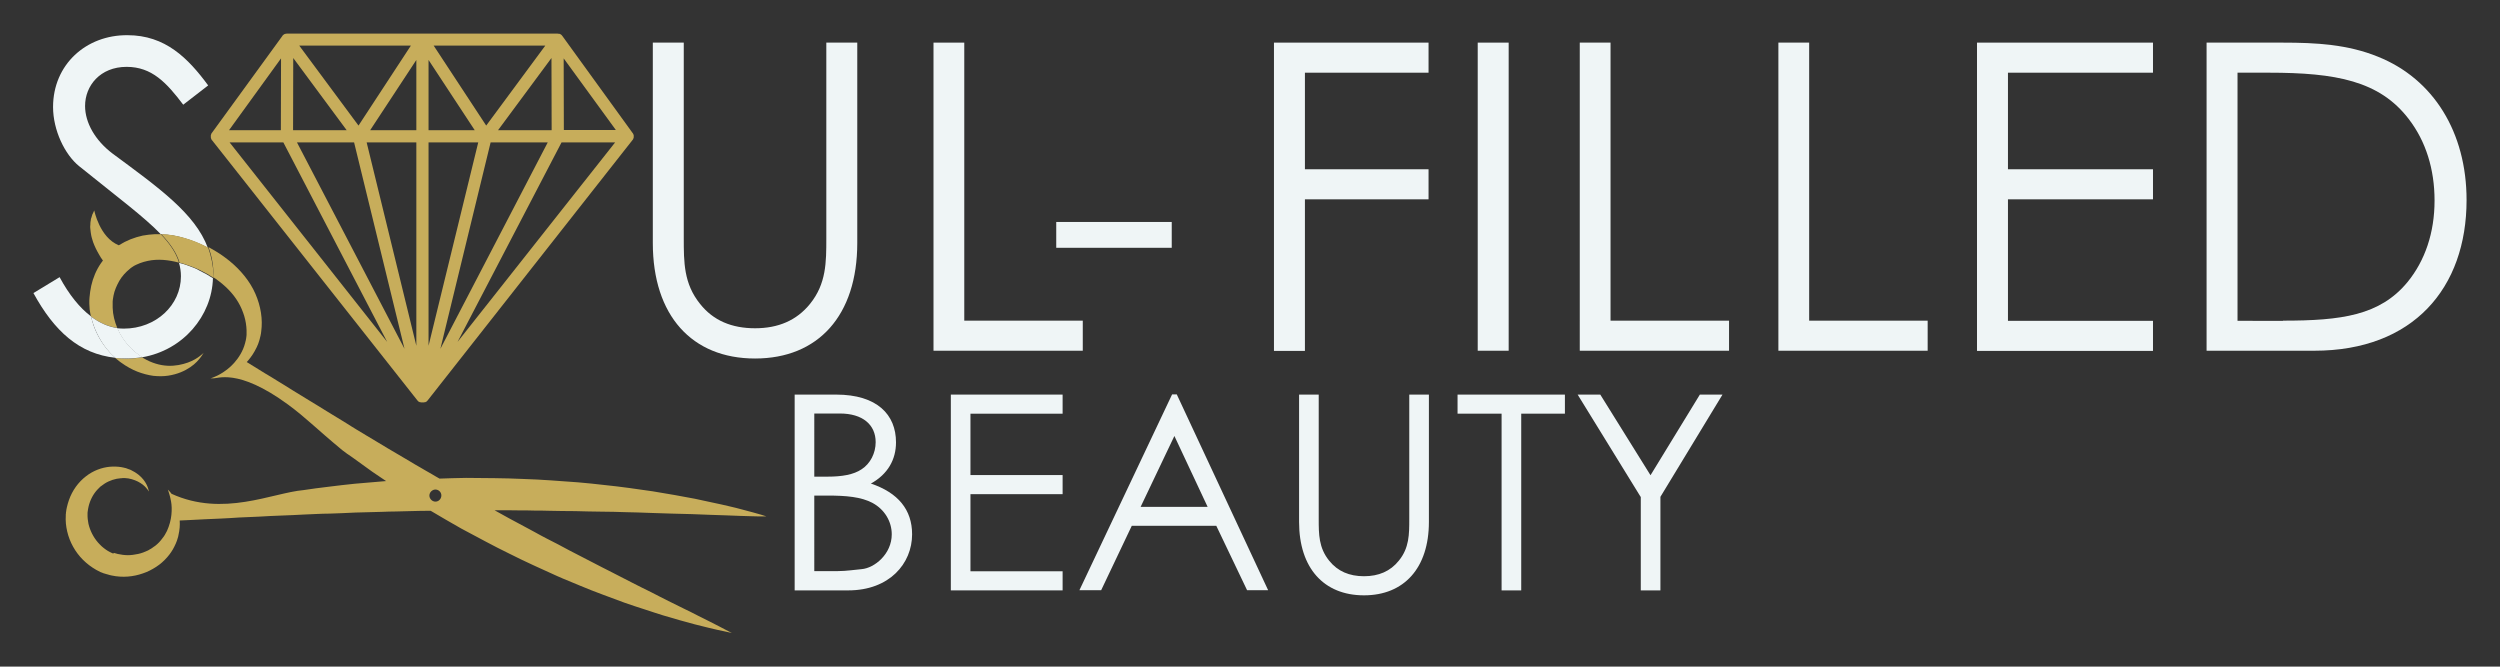 <?xml version="1.0" encoding="utf-8"?>
<!-- Generator: Adobe Illustrator 28.1.0, SVG Export Plug-In . SVG Version: 6.00 Build 0)  -->
<svg version="1.1" id="Layer_1" xmlns="http://www.w3.org/2000/svg" xmlns:xlink="http://www.w3.org/1999/xlink" x="0px" y="0px"
	 viewBox="0 0 1413.5 376.9" style="enable-background:new 0 0 1413.5 376.9;" xml:space="preserve">
<rect x="0" y="0" width="1413.5" height="376.9" fill="#333333" stroke="none"/>
<style type="text/css">
	.st0{fill:#C7AD5B;}
	.st1{fill:#EFF5F6;}
	.st2{fill:none;}
</style>
<g>
	<path class="st0" d="M358.3,77.7c0-0.1,0-0.1,0-0.2c0-0.1,0-0.2,0-0.3c0-0.1,0-0.2,0-0.2c0-0.1,0-0.2,0-0.3c0-0.1,0-0.2,0-0.2
		c0-0.1,0-0.2-0.1-0.3c0-0.1,0-0.2-0.1-0.2c0-0.1-0.1-0.2-0.1-0.3c0-0.1-0.1-0.1-0.1-0.2c-0.1-0.2-0.2-0.3-0.3-0.4L318,20.4
		c-0.1-0.2-0.3-0.4-0.5-0.6c0,0-0.1-0.1-0.1-0.1c-0.2-0.2-0.4-0.3-0.6-0.4c0,0,0,0,0,0c-0.2-0.1-0.3-0.1-0.5-0.2c-0.1,0-0.1,0-0.2,0
		c-0.1,0-0.1,0-0.2,0c-0.2,0-0.5-0.1-0.7-0.1c0,0,0,0,0,0h-76.4c0,0-0.1,0-0.1,0h-76.3c0,0-0.1,0-0.1,0c-0.2,0-0.4,0-0.6,0.1
		c-0.1,0-0.1,0-0.2,0c-0.1,0-0.1,0-0.2,0c-0.2,0.1-0.3,0.1-0.5,0.2c0,0,0,0,0,0c-0.2,0.1-0.4,0.3-0.6,0.4c0,0-0.1,0.1-0.1,0.1
		c-0.2,0.2-0.4,0.3-0.5,0.6L119.9,75c-0.1,0.1-0.2,0.3-0.3,0.4c0,0.1-0.1,0.1-0.1,0.2c0,0.1-0.1,0.2-0.1,0.3c0,0.1,0,0.2-0.1,0.2
		c0,0.1,0,0.2-0.1,0.3c0,0.1,0,0.2,0,0.3c0,0.1,0,0.2,0,0.3c0,0.1,0,0.2,0,0.2c0,0.1,0,0.2,0,0.3c0,0.1,0,0.1,0,0.2
		c0,0.2,0.1,0.3,0.1,0.5c0,0.1,0,0.1,0.1,0.2c0,0.1,0.1,0.2,0.1,0.3c0,0,0,0,0,0c0,0.1,0.1,0.1,0.1,0.2c0.1,0.1,0.1,0.2,0.2,0.3
		c0,0,0,0.1,0.1,0.1l116.1,147.1c0,0,0,0,0.1,0.1c0.1,0.1,0.1,0.1,0.2,0.2c0,0,0.1,0.1,0.1,0.1c0,0,0.1,0.1,0.1,0.1c0,0,0,0,0.1,0.1
		c0,0,0,0,0,0c0,0,0.1,0.1,0.1,0.1c0.1,0,0.1,0.1,0.2,0.1c0,0,0,0,0,0c0,0,0,0,0.1,0c0.1,0,0.1,0.1,0.2,0.1c0,0,0.1,0,0.1,0.1
		c0,0,0,0,0.1,0c0,0,0.1,0,0.1,0c0,0,0,0,0.1,0c0,0,0.1,0,0.1,0c0.1,0,0.2,0.1,0.3,0.1c0,0,0.1,0,0.1,0c0,0,0.1,0,0.1,0
		c0,0,0.1,0,0.1,0c0.2,0,0.4,0,0.6,0c0.2,0,0.4,0,0.6,0c0,0,0.1,0,0.1,0c0,0,0.1,0,0.1,0c0,0,0.1,0,0.1,0c0.1,0,0.2-0.1,0.3-0.1
		c0,0,0.1,0,0.1,0c0,0,0,0,0.1,0c0,0,0.1,0,0.1,0c0,0,0.1,0,0.1,0c0,0,0.1,0,0.1-0.1c0.1,0,0.1-0.1,0.2-0.1c0,0,0,0,0.1,0
		c0,0,0,0,0,0c0.1,0,0.1-0.1,0.2-0.1c0,0,0.1-0.1,0.1-0.1c0,0,0,0,0,0c0,0,0,0,0.1-0.1c0,0,0.1-0.1,0.1-0.1c0,0,0.1-0.1,0.1-0.1
		c0.1-0.1,0.1-0.1,0.2-0.2c0,0,0,0,0.1-0.1L357.6,79.2c0,0,0-0.1,0.1-0.1c0.1-0.1,0.1-0.2,0.2-0.3c0-0.1,0.1-0.1,0.1-0.2
		c0,0,0,0,0,0c0-0.1,0.1-0.2,0.1-0.3c0-0.1,0.1-0.1,0.1-0.2C358.2,78,358.3,77.8,358.3,77.7z M200.2,80.5l28.5,116.7L167.9,80.5
		H200.2z M165.7,73.6l0.1-40.8L196,73.6H165.7z M207.3,80.5h28.1v115L207.3,80.5z M209.3,73.6l26.1-39.7v39.7H209.3z M242.3,80.5
		h28.1l-28.1,115V80.5z M242.3,73.6V33.9l26.1,39.7H242.3z M277.4,80.5h32.3l-60.7,116.7L277.4,80.5z M281.6,73.6l30.2-40.8
		l0.1,40.8H281.6z M318.8,73.6L318.7,33l29.5,40.5H318.8z M274.9,71l-29.7-45.2h63.1L274.9,71z M202.7,71l-33.5-45.2h63.1L202.7,71z
		 M158.8,73.6h-29.3L158.9,33L158.8,73.6z M160.2,80.5l58.7,112.8L129.8,80.5H160.2z M317.5,80.5h30.3l-89.1,112.8L317.5,80.5z"/>
	<path class="st1" d="M597.2,125.5h65.3v14.6h-65.3V125.5z"/>
	<g>
		<path class="st1" d="M467.2,24.1h17.5v113.3c0,41-22.1,65.3-57.8,65.3c-35.7,0-57.8-24.3-57.8-65.3V24.1h17.5v110.6
			c0,13.6,0,25.7,9.2,37.1c7.5,9.5,18,13.8,31.1,13.8s23.5-4.4,31.1-13.8c9.2-11.4,9.2-23.5,9.2-37.1V24.1z"/>
		<path class="st1" d="M527.7,24.1h17.5v157.2h67v17h-84.4V24.1z"/>
		<path class="st1" d="M720.3,24.1h87.4v17h-69.9v54.6h69.9v17h-69.9v85.7h-17.5V24.1z"/>
		<path class="st1" d="M835.6,24.1H853v174.2h-17.5V24.1z"/>
		<path class="st1" d="M893.1,24.1h17.5v157.2h67v17h-84.4V24.1z"/>
		<path class="st1" d="M1005.4,24.1h17.5v157.2h67v17h-84.4V24.1z"/>
		<path class="st1" d="M1117.8,24.1h99.5v17h-82v54.6h82v17h-82v68.7h82v17h-99.5V24.1z"/>
		<path class="st1" d="M1247.6,24.1h42.9c19.2,0,36.9,1,54.1,8c31.3,12.6,50,42.7,50,81c0,49.7-30.1,85.2-86.1,85.2h-60.9V24.1z
			 M1290.8,181.3c33,0,54.8-2.9,70.4-21.8c9.9-12.1,15.3-27.9,15.3-46.1c0-17.7-4.9-33.5-14.6-46.1c-16.5-21.6-41.2-26.2-79.1-26.2
			h-17.7v140.3H1290.8z"/>
	</g>
	<g>
		<path class="st1" d="M449.3,333.7V223.1h23.4c23.3,0,33.9,11.4,33.9,27c0,9.7-4.6,18-14.2,23.3c15.4,5.2,23.3,14.8,23.3,28.7
			c0,16.5-12.8,31.7-36.1,31.7H449.3z M460.4,269.5h7.4c8.3,0,14.8-1.1,19.4-4.2c4.9-3.2,7.9-9.1,7.9-15.3c0-9.9-7.4-16.2-20.2-16.2
			h-14.5V269.5z M460.4,322.9h13.4c4.8,0,9.6-0.8,13.3-1.1c7.4-0.6,17.1-8.6,17.1-19.7c0-7.2-4-14-10.8-17.7
			c-6.5-3.5-15.1-4.2-25.4-4.2h-7.6V322.9z"/>
		<path class="st1" d="M537.6,223.1h63.2v10.8h-52.1v34.7h52.1v10.8h-52.1v43.6h52.1v10.8h-63.2V223.1z"/>
		<path class="st1" d="M665.4,223.1L717,333.7h-11.9l-17.4-36.4h-47.8l-17.3,36.4h-12.3l52.4-110.7H665.4z M664,246.5l-19.1,40.1
			h37.9L664,246.5z"/>
		<path class="st1" d="M796.8,223.1h11.1v72c0,26-14,41.5-36.7,41.5c-22.7,0-36.7-15.4-36.7-41.5v-72h11.1v70.3
			c0,8.6,0,16.3,5.9,23.6c4.8,6,11.4,8.8,19.7,8.8c8.3,0,14.9-2.8,19.7-8.8c5.9-7.2,5.9-14.9,5.9-23.6V223.1z"/>
		<path class="st1" d="M824.1,233.9v-10.8h60.7v10.8h-24.7v99.9H849v-99.9H824.1z"/>
		<path class="st1" d="M927.6,280.9L892,223.1h12.8l28.4,45.6l27.9-45.6h12.8l-35.1,57.8v52.9h-11.1V280.9z"/>
	</g>
	<g>
		<path class="st2" d="M83.6,147.6c-1.5,0.3-3,0.7-4.5,1.3c-0.7,0.3-1.4,0.6-2.1,0.9c-0.3,0.2-0.7,0.3-1,0.5l-0.5,0.3l0,0l0,0
			l-0.3,0.2c-0.4,0.3-0.9,0.6-1.2,0.8c-0.2,0.2-0.5,0.4-0.7,0.6c-0.2,0.2-0.5,0.5-0.8,0.7c-0.3,0.2-0.6,0.5-0.8,0.7
			c-1.1,1-2.1,2.2-3,3.4c-0.9,1.2-1.6,2.6-2.3,3.9c-0.7,1.4-1.2,2.8-1.7,4.2c-0.4,1.5-0.7,2.9-0.9,4.4l-0.1,1.1l0,0.3
			c0,0.1,0-0.3,0-0.1l0,0.1l0,0.2l0,0.7c-0.1,1.1,0,1.6,0,2.3c0.2,3.9,1.2,7.8,2.7,11.5c1.2,0.2,2.4,0.2,3.7,0.2
			c18.2,0,32.3-13.3,32.3-29.6c0-2.7-0.4-5.1-1.1-7.6C95.3,146.9,89.2,146.4,83.6,147.6z"/>
		<path class="st2" d="M244.2,277.4c-1.5,1.1-1.9,3.2-0.9,4.7c1.1,1.5,3.2,1.9,4.7,0.9c1.5-1.1,1.9-3.2,0.9-4.7
			C247.9,276.7,245.8,276.3,244.2,277.4z"/>
		<path class="st1" d="M110.5,151.8l-1.2-0.5l-1.3-0.5c-1.5-0.6-3.2-1.2-4.9-1.7c-0.6-0.2-1.3-0.4-1.9-0.5c0.7,2.4,1.1,4.9,1.1,7.6
			c0,16.3-14.1,29.6-32.3,29.6c-1.2,0-2.4-0.1-3.7-0.2c0.8,1.9,1.8,3.7,2.9,5.4c3,4.6,7,8.4,11.2,11c23.2-4,39.4-23.4,40-44.7
			c-2.4-1.6-4.9-3-7.6-4.3C112.1,152.5,111.3,152.2,110.5,151.8z"/>
		<path class="st1" d="M60.5,197.4c-4.1-5-7.5-11.3-9-18.5c-6.4-4.8-12.4-12.2-17.8-22.2l-14.8,9c11.7,21.4,25.8,34.4,46.4,36.6
			c-0.3-0.3-0.6-0.5-0.9-0.8C63,200.3,61.7,198.9,60.5,197.4z"/>
		<path class="st1" d="M92,132.5l0.9,0.1c0.6,0,1.1,0.1,1.7,0.1c4.5,0.4,8.9,1.6,12.9,3c2.1,0.7,4,1.5,6,2.4l1.3,0.6l1.4,0.7
			c0.4,0.2,0.9,0.4,1.3,0.7c-7.2-19.4-27.8-34-53.9-53.3c-9.9-7.5-15.5-17.5-15.5-26.9c0-11.4,8.5-22.1,23.5-22.1
			c14.3,0,22.6,9,32,21.4l14.1-10.9c-11.4-15.5-24.3-28.4-45.6-28.4C48.7,19.7,30,36.5,30,60.5c0,13.1,6.6,26.9,14.8,33.5
			c21.7,17.5,36.8,28.7,46.1,38.4l0.3,0L92,132.5z"/>
		<path class="st0" d="M63.7,174c0-0.7,0-1.2,0-2.3l0-0.7l0-0.2l0-0.1c0-0.2,0,0.2,0,0.1l0-0.3l0.1-1.1c0.2-1.5,0.5-3,0.9-4.4
			c0.5-1.4,1-2.9,1.7-4.2c0.7-1.4,1.4-2.7,2.3-3.9c0.9-1.2,1.9-2.4,3-3.4c0.3-0.3,0.5-0.5,0.8-0.7c0.3-0.2,0.6-0.5,0.8-0.7
			c0.2-0.2,0.5-0.4,0.7-0.6c0.3-0.2,0.8-0.5,1.2-0.8l0.3-0.2l0,0l0,0l0.5-0.3c0.3-0.2,0.7-0.3,1-0.5c0.7-0.3,1.4-0.6,2.1-0.9
			c1.4-0.5,2.9-1,4.5-1.3c5.6-1.2,11.6-0.6,17.6,1c-1.6-5.5-5-10.5-10.3-16.1l0,0l-0.5,0l-0.9,0c-0.6,0-1.2,0-1.8,0
			c-2.3,0.1-4.7,0.4-7,0.8c-2.3,0.5-4.6,1.2-6.9,2.1c-1.1,0.5-2.2,1-3.3,1.5c-0.5,0.3-1.1,0.6-1.6,0.9l-0.8,0.5l-0.4,0.2l-0.2,0.1
			l-0.3,0.2C56.3,134.3,53.3,119,53.3,119s-0.3,0.5-0.7,1.5c-0.1,0.2-0.3,0.5-0.4,0.8c-0.1,0.3-0.2,0.6-0.3,1
			c-0.1,0.4-0.2,0.8-0.4,1.2c-0.1,0.4-0.2,0.9-0.2,1.3c-0.1,0.5-0.2,1-0.2,1.5c0,0.5,0,1.1-0.1,1.6c0,0.6,0,1.1,0.1,1.7
			c0.1,0.6,0.1,1.2,0.2,1.8c0.1,0.6,0.2,1.2,0.3,1.8c0.1,0.6,0.3,1.2,0.5,1.9c0.3,1.3,0.8,2.5,1.3,3.7c0.5,1.2,1.1,2.4,1.7,3.5
			c0.6,1.2,1.3,2.2,1.9,3.3c0.4,0.6,0.8,1.2,1.2,1.7c-0.4,0.5-0.7,1-1.1,1.5c-2.7,3.9-4.5,8.3-5.5,12.7c-0.5,2.2-0.8,4.5-1,6.8
			l-0.1,1.7l0,0.4c0,0,0,0.4,0,0.3l0,0.1l0,0.2l0,0.7c0,0.8,0.1,2.1,0.2,3.3c0.2,1.3,0.4,2.6,0.7,3.9c4.8,3.6,9.8,5.8,14.9,6.5
			C64.8,181.8,63.8,177.9,63.7,174z"/>
		<path class="st0" d="M65.2,202.4c0.1,0.1,0.1,0.1,0.2,0.2c0.2,0.2,0.1,0.1,0.1,0.1l0.1,0l0.1,0.1l0.2,0.2l0.5,0.4
			c0.3,0.2,0.7,0.6,1.1,0.9c0.4,0.3,0.8,0.6,1.1,0.8c2.9,2.1,6,3.8,9,5c3.1,1.2,6.2,2,9.1,2.4c3,0.3,5.8,0.3,8.4-0.1
			c5.3-0.8,9.4-2.7,12.5-4.8c3-2,4.9-4.3,6-5.8c0.3-0.4,0.5-0.7,0.7-1c0.2-0.3,0.3-0.6,0.5-0.8c0.2-0.4,0.4-0.6,0.4-0.6
			s-0.2,0.2-0.5,0.5c-0.2,0.2-0.4,0.4-0.7,0.6c-0.3,0.2-0.6,0.5-1,0.8c-1.4,1.1-3.7,2.6-6.8,3.7c-3.1,1.1-7,2-11.4,1.8
			c-4.4-0.2-9.2-1.6-13.7-4.3c-0.3-0.2-0.5-0.3-0.8-0.5c-2.9,0.5-5.9,0.8-9,0.8C69.3,202.7,67.2,202.6,65.2,202.4z"/>
		<path class="st0" d="M430.3,291c-2.4-0.7-6-1.7-10.6-2.9c-2.3-0.6-4.8-1.3-7.6-1.9c-2.8-0.7-5.8-1.3-9-2
			c-3.2-0.7-6.6-1.4-10.2-2.2c-3.6-0.7-7.4-1.4-11.4-2.1c-4-0.7-8.1-1.4-12.4-2.1c-4.3-0.6-8.8-1.2-13.4-1.9c-2.3-0.3-4.6-0.6-7-0.9
			c-2.4-0.3-4.7-0.5-7.2-0.8c-2.4-0.3-4.9-0.5-7.3-0.8c-2.5-0.2-5-0.5-7.5-0.7c-5-0.4-10.2-0.7-15.3-1.1c-5.2-0.4-10.4-0.6-15.7-0.8
			c-10.6-0.5-21.4-0.5-32.2-0.6c-5,0.1-10,0.2-15,0.4c-1.5-0.8-2.9-1.7-4.3-2.5c-2.2-1.2-4.3-2.5-6.4-3.7c-2.2-1.2-4.3-2.5-6.3-3.7
			c-4.2-2.5-8.3-4.9-12.4-7.3c-4.1-2.4-8-4.9-12-7.2c-2-1.2-3.9-2.3-5.8-3.5c-1.9-1.2-3.8-2.3-5.6-3.5c-3.7-2.3-7.3-4.5-10.8-6.6
			c-3.5-2.1-6.8-4.3-10.1-6.2c-3.3-2-6.4-3.9-9.3-5.7c-2.9-1.8-5.7-3.6-8.4-5.2c-2.6-1.6-5.1-3.2-7.4-4.5c-2.3-1.4-4.4-2.7-6.3-3.9
			c-2.2-1.4-3.1-1.9-3.9-2.4c0.3-0.3,0.6-0.7,0.9-1c1.7-2,3.3-4.4,4.6-7.1c0.2-0.3,0.3-0.7,0.5-1.1l0.1-0.3l0.1-0.1
			c0,0,0.1-0.3,0.1-0.2l0-0.1l0.2-0.5c0.2-0.7,0.5-1.3,0.7-2.1c0.1-0.4,0.2-0.8,0.3-1.2c0.1-0.4,0.2-0.8,0.3-1.2
			c0.2-0.8,0.3-1.6,0.4-2.5c0.9-6.7-0.2-14.1-3.3-21.2c-3.1-7.1-8.4-13.5-14.8-18.7c-1.6-1.3-3.3-2.5-5-3.7
			c-1.7-1.1-3.5-2.2-5.3-3.2c-0.5-0.3-0.9-0.5-1.4-0.8c1.8,4.9,2.8,10.1,2.8,15.8c0,0.4,0,0.9,0,1.3c0.4,0.3,0.8,0.5,1.2,0.8
			c5.4,3.8,9.9,8.3,12.8,13.3c1.5,2.5,2.6,5.2,3.4,7.8c0.8,2.7,1.2,5.3,1.3,7.9c0,0.6,0,1.3,0,1.9c0,0.3,0,0.6,0,0.9
			c0,0.3-0.1,0.6-0.1,0.9c0,0.5-0.2,1.3-0.3,1.9l-0.1,0.5l0,0.1c0,0.1,0-0.1,0-0.1l0,0.1l-0.1,0.2c-0.1,0.3-0.1,0.6-0.2,0.9
			c-0.6,2.3-1.5,4.4-2.6,6.3c-2.2,3.8-5,6.7-7.6,8.7c-2.6,2-5,3.3-6.7,4c-0.8,0.4-1.5,0.6-2,0.8c-0.5,0.2-0.7,0.2-0.7,0.2
			s0.2,0,0.7,0c0.1,0,0.2,0,0.4,0c2.7,0.5,14-6.2,42.7,14.8c10.2,7.5,15.6,13.3,30.7,25.8c1.7,1.4,3.7,2.7,5.6,4
			c3.7,2.7,7.6,5.5,11.5,8.3c2.5,1.7,5.1,3.5,7.7,5.2c-0.8,0.1-1.6,0.1-2.4,0.2c-5.2,0.4-10.3,0.9-15.3,1.3c-5,0.5-10,1.1-14.8,1.7
			c-2.4,0.3-4.8,0.6-7.2,0.9c-2.4,0.3-4.7,0.7-7,1c-17.8,1.6-45.4,15.4-74.6,2.1c-0.3-0.4-0.6-0.7-0.8-1c-0.8-0.9-1.3-1.4-1.3-1.4
			s0.2,0.6,0.6,1.8c0.2,0.6,0.4,1.3,0.6,2.1c0.1,0.4,0.2,0.9,0.3,1.3c0.1,0.5,0.2,1,0.3,1.5c0.4,2.1,0.5,4.7,0.2,7.6
			c-0.3,2.9-1.1,6-2.5,9.1c-0.2,0.4-0.4,0.8-0.6,1.1c-0.2,0.4-0.4,0.7-0.6,1.1c-0.5,0.7-0.9,1.5-1.5,2.1c-1,1.4-2.2,2.7-3.7,3.9
			c-0.3,0.2-0.6,0.5-1,0.7c-0.4,0.3-0.7,0.5-1.1,0.8c-0.4,0.3-0.8,0.5-1.2,0.7c-0.4,0.3-0.8,0.5-1.2,0.7c-1.7,0.8-3.5,1.5-5.4,1.9
			c-1.9,0.4-3.9,0.7-5.8,0.7c-2,0-3.9-0.3-5.8-0.7c-0.5-0.1-0.9-0.2-1.4-0.4l-0.7-0.2L64,313l-0.2-0.1c-0.6-0.3-1.2-0.5-1.7-0.8
			c-0.3-0.2-0.7-0.4-1.1-0.6c-1.6-1-3.2-2.2-4.6-3.7c-2.8-2.8-4.9-6.5-6-10.2c-0.3-0.9-0.5-1.9-0.6-2.8l-0.2-1.4l-0.1-1.4l0-0.2
			l0-0.1l0,0c0,0.3,0,0,0,0.1l0-0.5l0-0.5c0-0.2,0-0.3,0-0.4c0-0.4,0-0.8,0.1-1.3c0.1-0.9,0.3-1.9,0.5-2.8c0.9-3.7,2.7-7.1,5.1-9.6
			l0.6-0.6l0.4-0.4c0.2-0.3,0.6-0.6,0.9-0.8c0.7-0.5,1.4-1,2.1-1.5c1.4-0.9,3-1.6,4.5-2.1c1.5-0.5,3.1-0.8,4.6-0.9
			c0.4,0,0.7,0,1.1-0.1l0.3,0l0.1,0l0,0c0.1,0-0.1,0,0,0l0.2,0l0.6,0c0.5,0,0.7,0.1,1,0.1c0.3,0,0.7,0.1,1,0.1
			c2.7,0.5,5.1,1.5,6.8,2.6c1.8,1.1,3,2.4,3.7,3.3c0.4,0.5,0.7,0.8,0.8,1.1c0.2,0.3,0.3,0.4,0.3,0.4s0-0.2-0.1-0.5
			c-0.1-0.3-0.2-0.8-0.4-1.4c-0.4-1.2-1.1-2.9-2.6-4.8c-1.5-1.9-3.8-3.9-7-5.4c-0.4-0.2-0.8-0.4-1.3-0.5c-0.4-0.2-1-0.4-1.3-0.5
			l-0.6-0.2l-0.2,0l-0.3-0.1l-0.4-0.1c-0.5-0.1-1-0.2-1.5-0.3c-2-0.3-4.1-0.4-6.4-0.2c-4.4,0.4-9.3,2.1-13.5,5.4
			c-4.3,3.3-7.7,8-9.6,13.4c-0.5,1.4-0.9,2.8-1.2,4.2c-0.2,0.7-0.3,1.5-0.4,2.3l-0.1,0.5l0,0.5l-0.1,0.5l0,0.7
			c-0.2,3.1,0.1,6.1,0.8,9.1c1.4,6,4.5,11.6,8.9,16c2.2,2.2,4.7,4.1,7.5,5.7c0.8,0.4,1.5,0.8,2.3,1.2l1.8,0.7l0.2,0.1l0.1,0
			c0.5,0.2,0.2,0.1,0.3,0.1l0.1,0l0.6,0.2l1.1,0.3c0.7,0.3,1.5,0.4,2.3,0.6c6.1,1.3,12.2,0.7,17.6-1.2c2.7-0.9,5.2-2.2,7.5-3.7
			c0.6-0.4,1.1-0.8,1.7-1.2c0.5-0.4,1.1-0.8,1.6-1.3c0.5-0.5,1-0.9,1.5-1.4c0.5-0.5,1-1,1.4-1.5c1.6-1.8,3.1-4,4.1-6.1
			c0.6-1.1,1-2.2,1.4-3.2c0.2-0.5,0.3-1.1,0.5-1.6c0.2-0.5,0.3-1.1,0.4-1.6c0.7-3,0.9-5.8,0.7-8.3c1.8-0.1,3.9-0.2,6.3-0.3
			c2.3-0.1,4.9-0.3,7.8-0.4c2.8-0.1,5.9-0.3,9.1-0.4c3.3-0.1,6.7-0.4,10.3-0.6c3.6-0.2,7.5-0.3,11.5-0.5c4-0.2,8.1-0.5,12.4-0.6
			c4.3-0.1,8.7-0.4,13.3-0.6c2.3-0.1,4.6-0.2,6.9-0.3c2.3-0.1,4.7-0.2,7.1-0.2c4.8-0.1,9.7-0.4,14.6-0.6c5-0.1,10-0.3,15.1-0.4
			c2.6-0.1,5.1-0.2,7.7-0.2c2.6-0.1,5.2-0.1,7.8-0.2c4-0.1,8-0.2,12-0.2c5.7,3.4,11.6,6.8,17.4,10.1c9.1,4.8,18.1,9.8,27.2,14.2
			c4.5,2.2,9,4.5,13.5,6.5c4.5,2.1,9,4.1,13.4,6.1c2.2,1,4.4,1.9,6.6,2.8c2.2,0.9,4.3,1.8,6.5,2.7c2.1,0.9,4.3,1.7,6.4,2.6
			c2.1,0.8,4.2,1.6,6.3,2.4c4.1,1.5,8.2,3,12.1,4.5c3.9,1.4,7.7,2.6,11.4,3.8c3.7,1.2,7.2,2.4,10.5,3.4c3.4,1,6.6,1.9,9.6,2.8
			c3,0.8,5.8,1.6,8.4,2.3c2.6,0.7,5,1.3,7.2,1.8c4.4,1.1,7.8,1.8,10.2,2.3c2.4,0.5,3.6,0.8,3.6,0.8s-1.1-0.6-3.3-1.7
			c-2.1-1.1-5.3-2.8-9.3-4.8c-2-1-4.2-2.1-6.6-3.3c-2.4-1.3-5-2.5-7.8-3.9c-2.8-1.4-5.7-2.8-8.9-4.4c-3.1-1.6-6.4-3.2-9.8-5
			c-3.4-1.7-7-3.4-10.6-5.3c-3.6-1.9-7.4-3.8-11.3-5.8c-1.9-1-3.9-2-5.9-3c-2-1-4-2.1-6-3.1c-4-2.1-8.2-4.2-12.4-6.4
			c-4.2-2.3-8.4-4.5-12.8-6.7c-2.2-1.1-4.3-2.3-6.5-3.5c-2.2-1.2-4.3-2.3-6.5-3.5c-5.5-2.9-11-5.9-16.5-9c5,0,10,0,15,0.1
			c2.6,0,5.2,0,7.8,0.1c2.6,0,5.2,0,7.7,0.1c5.1,0.1,10.2,0.2,15.1,0.2c5,0.1,9.9,0.3,14.7,0.3c2.4,0,4.8,0.1,7.1,0.1
			c2.3,0.1,4.7,0.1,6.9,0.2c4.6,0.1,9,0.2,13.3,0.4c4.3,0.1,8.5,0.3,12.5,0.4c4,0.1,7.8,0.2,11.5,0.3c3.6,0.1,7.1,0.3,10.4,0.4
			c3.3,0.1,6.3,0.2,9.1,0.3c2.8,0.1,5.4,0.2,7.8,0.3c4.7,0.2,8.4,0.2,10.9,0.3c2.5,0,3.9,0,3.9,0S432.7,291.7,430.3,291z M248.1,283
			c-1.5,1.1-3.6,0.7-4.7-0.9c-1.1-1.5-0.7-3.6,0.9-4.7c1.5-1.1,3.6-0.7,4.7,0.9C250,279.8,249.6,281.9,248.1,283z"/>
		<path class="st0" d="M117.7,140c-0.4-0.2-0.9-0.5-1.3-0.7l-1.4-0.7l-1.3-0.6c-2-0.9-3.9-1.7-6-2.4c-4.1-1.4-8.4-2.5-12.9-3
			c-0.6-0.1-1.1-0.1-1.7-0.1l-0.9-0.1l-0.7,0l-0.3,0c5.3,5.6,8.7,10.6,10.3,16.1c0.6,0.2,1.3,0.3,1.9,0.5c1.6,0.5,3.3,1.1,4.9,1.7
			l1.3,0.5l1.2,0.5c0.8,0.3,1.6,0.7,2.4,1.1c2.7,1.3,5.2,2.7,7.6,4.3c0-0.4,0-0.9,0-1.3C120.5,150.2,119.5,145,117.7,140z"/>
		<path class="st1" d="M69.3,190.9c-1.1-1.7-2.1-3.5-2.9-5.4c-5.1-0.7-10.1-2.9-14.9-6.5c1.6,7.1,4.9,13.4,9,18.5
			c1.2,1.5,2.5,2.9,3.9,4.1c0.3,0.3,0.6,0.5,0.9,0.8c2,0.2,4.1,0.3,6.3,0.3c3.1,0,6.1-0.3,9-0.8C76.2,199.3,72.3,195.5,69.3,190.9z"
			/>
	</g>
</g>
<rect x="622" y="621.9" class="st1" width="256" height="256"/>
</svg>
